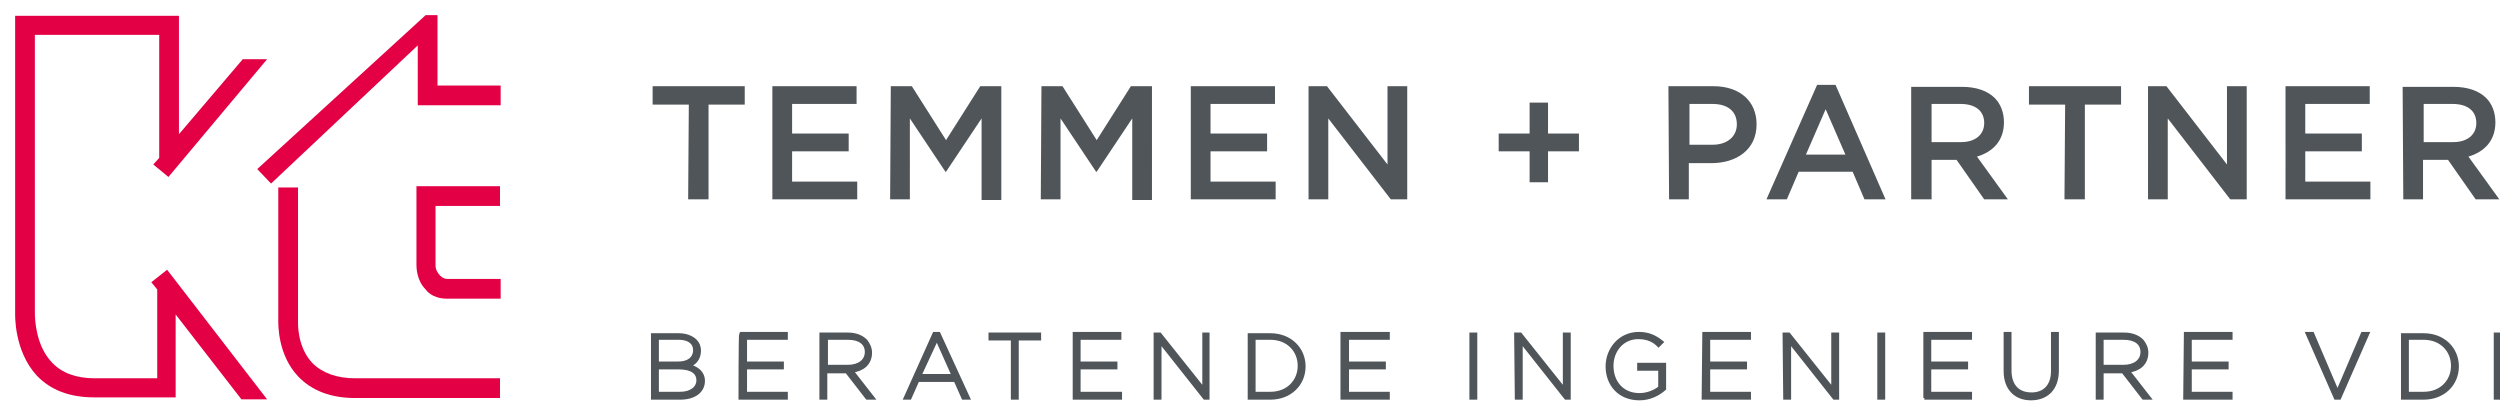 <?xml version="1.0" encoding="utf-8"?>
<!-- Generator: Adobe Illustrator 25.0.1, SVG Export Plug-In . SVG Version: 6.00 Build 0)  -->
<svg version="1.1" id="Ebene_1" xmlns="http://www.w3.org/2000/svg" xmlns:xlink="http://www.w3.org/1999/xlink" x="0px" y="0px"
	 viewBox="0 0 380 63.1" style="enable-background:new 0 0 380 63.1;" xml:space="preserve">
<style type="text/css">
	.st0{fill:#505559;stroke:#505559;stroke-width:0.5;stroke-miterlimit:10;}
	.st1{fill:#505559;}
	.st2{fill:#E30045;}
</style>
<path class="st0" d="M379.3,60.5h0.7v-9.7h-0.7L379.3,60.5L379.3,60.5z M368.4,51.4c2.7,0,4.4,1.9,4.4,4.2v0c0,2.3-1.7,4.2-4.4,4.2
	h-2.5v-8.4H368.4z M365.2,60.5h3.2c3,0,5.1-2.1,5.1-4.8v0c0-2.7-2.1-4.8-5.1-4.8h-3.2V60.5z M355,60.5h0.6l4.3-9.8h-0.8l-3.8,8.9
	l-3.8-8.9h-0.8L355,60.5z M332.1,60.5h7v-0.7h-6.2v-3.9h5.6v-0.7h-5.6v-3.8h6.2v-0.7h-6.9L332.1,60.5L332.1,60.5z M319.5,55.8v-4.4
	h3.3c1.8,0,2.8,0.8,2.8,2.1v0c0,1.4-1.2,2.2-2.8,2.2H319.5z M318.8,60.5h0.7v-4h3.2l3.1,4h0.9l-3.2-4.1c1.6-0.2,2.8-1.1,2.8-2.8v0
	c0-0.7-0.3-1.3-0.7-1.8c-0.6-0.6-1.5-1-2.7-1h-4.1L318.8,60.5L318.8,60.5z M308.7,60.6c2.4,0,4-1.5,4-4.3v-5.6H312v5.7
	c0,2.3-1.3,3.5-3.2,3.5c-2.1,0-3.3-1.3-3.3-3.6v-5.6h-0.7v5.7C304.8,59.1,306.4,60.6,308.7,60.6 M292.5,60.5h7v-0.7h-6.2v-3.9h5.6
	v-0.7h-5.6v-3.8h6.2v-0.7h-6.9V60.5z M285.6,60.5h0.7v-9.7h-0.7V60.5z M271.3,60.5h0.7v-8.6l6.8,8.6h0.5v-9.7h-0.7v8.4l-6.7-8.4
	h-0.7L271.3,60.5L271.3,60.5z M258.9,60.5h7v-0.7h-6.2v-3.9h5.6v-0.7h-5.6v-3.8h6.2v-0.7h-6.9L258.9,60.5L258.9,60.5z M249.2,60.6
	c1.6,0,2.9-0.7,3.8-1.5v-3.7h-3.9v0.7h3.2v2.8c-0.7,0.6-1.9,1.1-3.1,1.1c-2.6,0-4.2-1.9-4.2-4.4v0c0-2.3,1.6-4.3,4-4.3
	c1.5,0,2.4,0.5,3.1,1.2l0.5-0.5c-1-0.8-2-1.3-3.5-1.3c-2.9,0-4.8,2.4-4.8,5v0C244.3,58.4,246.1,60.6,249.2,60.6 M230.5,60.5h0.7
	v-8.6l6.8,8.6h0.5v-9.7h-0.7v8.4l-6.7-8.4h-0.7L230.5,60.5L230.5,60.5z M223.6,60.5h0.7v-9.7h-0.7V60.5z M204,60.5h7v-0.7h-6.2v-3.9
	h5.6v-0.7h-5.6v-3.8h6.2v-0.7H204V60.5z M193.1,51.4c2.7,0,4.4,1.9,4.4,4.2v0c0,2.3-1.7,4.2-4.4,4.2h-2.5v-8.4H193.1z M189.9,60.5
	h3.2c3,0,5.1-2.1,5.1-4.8v0c0-2.7-2.1-4.8-5.1-4.8h-3.2V60.5z M175.6,60.5h0.7v-8.6l6.8,8.6h0.5v-9.7H183v8.4l-6.7-8.4h-0.7V60.5
	L175.6,60.5z M163.3,60.5h7v-0.7H164v-3.9h5.6v-0.7H164v-3.8h6.2v-0.7h-6.9L163.3,60.5L163.3,60.5z M153.9,60.5h0.7v-9h3.4v-0.7
	h-7.5v0.7h3.4V60.5z M139.8,57.1l2.6-5.6l2.5,5.6H139.8z M137.6,60.5h0.7l1.2-2.7h5.7l1.2,2.7h0.8l-4.5-9.8h-0.7L137.6,60.5z
	 M125.6,55.8v-4.4h3.3c1.8,0,2.8,0.8,2.8,2.1v0c0,1.4-1.2,2.2-2.8,2.2H125.6z M124.8,60.5h0.7v-4h3.2l3.1,4h0.9l-3.2-4.1
	c1.6-0.2,2.8-1.1,2.8-2.8v0c0-0.7-0.3-1.3-0.7-1.8c-0.6-0.6-1.5-1-2.7-1h-4.1L124.8,60.5L124.8,60.5z M112.5,60.5h7v-0.7h-6.2v-3.9
	h5.6v-0.7h-5.6v-3.8h6.2v-0.7h-6.9C112.5,50.8,112.5,60.5,112.5,60.5z M106.1,57.8L106.1,57.8c0,1.2-1.1,2-2.7,2h-3.5v-3.9h3.3
	C105.1,55.9,106.1,56.6,106.1,57.8 M105.6,53.2c0,1.3-1,2-2.5,2h-3.2v-3.8h3.3C104.7,51.4,105.6,52.1,105.6,53.2L105.6,53.2
	L105.6,53.2z M99.2,60.5h4.2c2.1,0,3.5-1,3.5-2.6v0c0-1.3-1-2-2.2-2.3c0.8-0.3,1.6-1,1.6-2.3v0c0-0.6-0.2-1.1-0.6-1.5
	c-0.5-0.5-1.4-0.9-2.5-0.9h-4V60.5z"/>
<path class="st1" d="M368.4,21.6v-5.8h4.4c2.2,0,3.6,1,3.6,2.9v0c0,1.8-1.4,2.9-3.5,2.9H368.4z M365.3,30.3h3v-6h3.8l4.2,6h3.6
	l-4.7-6.5c2.4-0.7,4.1-2.4,4.1-5.2v0c0-1.5-0.5-2.8-1.4-3.7c-1.1-1.1-2.8-1.7-5-1.7h-7.7L365.3,30.3L365.3,30.3z M347.4,30.3h12.9
	v-2.7h-9.9V23h8.6v-2.7h-8.6v-4.5h9.8v-2.7h-12.8V30.3z M326.5,30.3h3V18l9.5,12.3h2.5V13.1h-3V25l-9.2-11.9h-2.8V30.3z M313.8,30.3
	h3.1V15.9h5.5v-2.8h-14v2.8h5.5L313.8,30.3L313.8,30.3z M293.6,21.6v-5.8h4.4c2.2,0,3.6,1,3.6,2.9v0c0,1.8-1.4,2.9-3.5,2.9H293.6z
	 M290.6,30.3h3v-6h3.8l4.2,6h3.6l-4.7-6.5c2.4-0.7,4.1-2.4,4.1-5.2v0c0-1.5-0.5-2.8-1.4-3.7c-1.1-1.1-2.8-1.7-5-1.7h-7.7V30.3
	L290.6,30.3z M274.5,23.5l3-6.9l3,6.9H274.5z M268.5,30.3h3.1l1.8-4.2h8.2l1.8,4.2h3.2l-7.6-17.4h-2.8L268.5,30.3z M256.8,22v-6.2
	h3.5c2.3,0,3.7,1.1,3.7,3.1v0c0,1.8-1.4,3.1-3.7,3.1L256.8,22L256.8,22z M253.7,30.3h3v-5.5h3.4c3.8,0,6.9-2,6.9-5.9v0
	c0-3.5-2.5-5.8-6.6-5.8h-6.8L253.7,30.3L253.7,30.3z M232.5,27.7h2.8V23h4.7v-2.7h-4.7v-4.7h-2.8v4.7h-4.7V23h4.7V27.7z M198.9,30.3
	h3V18l9.5,12.3h2.5V13.1h-3V25l-9.2-11.9h-2.8V30.3L198.9,30.3z M181,30.3h12.9v-2.7H184V23h8.6v-2.7H184v-4.5h9.8v-2.7H181V30.3z
	 M158.2,30.3h3V18l5.4,8.1h0.1l5.4-8.1v12.4h3V13.1h-3.2l-5.2,8.2l-5.2-8.2h-3.2L158.2,30.3L158.2,30.3z M135.3,30.3h3V18l5.4,8.1
	h0.1l5.4-8.1v12.4h3V13.1H149l-5.2,8.2l-5.2-8.2h-3.2L135.3,30.3L135.3,30.3z M117.4,30.3h12.9v-2.7h-9.9V23h8.6v-2.7h-8.6v-4.5h9.8
	v-2.7h-12.8L117.4,30.3L117.4,30.3z M104.6,30.3h3.1V15.9h5.5v-2.8h-14v2.8h5.5L104.6,30.3L104.6,30.3z"/>
<path class="st2" d="M67.9,45.4l0.2,0h8v-3l-8.1,0c-0.3,0-0.7-0.1-1.1-0.5c-0.3-0.3-0.7-0.9-0.7-1.5l0-9.1h9.8v-3H63.3v11.9
	c0,0.4,0,2.4,1.4,3.8C65.2,44.7,66.3,45.4,67.9,45.4z"/>
<polygon class="st2" points="66.5,2.3 64.7,2.3 39.1,25.7 41.2,27.9 63.5,6.9 63.5,16 76.1,16 76.1,13 66.5,13 "/>
<path class="st2" d="M42.3,29.5v19.2c0,0.6-0.1,5.2,3,8.5c2.1,2.2,5,3.3,8.7,3.3h22v-3H54c-2.8,0-5-0.8-6.5-2.3
	c-2.4-2.5-2.2-6.3-2.2-6.3l0-20.4h-3L42.3,29.5z"/>
<path class="st2" d="M23,42.9l0.9,1.1v13.5h-9.5c-2.8,0-5-0.8-6.5-2.4c-2.5-2.6-2.6-6.7-2.6-7.5V5.3h18.9v18.7l-0.9,1l2.3,1.9
	l15-17.9h-3.7l-9.7,11.4V2.4H2.3l0,45.1c0,0.3-0.2,5.8,3.3,9.6c2.1,2.2,5,3.3,8.7,3.3h12.4V47.8l10,12.9h3.9L25.4,41L23,42.9z"/>
</svg>
